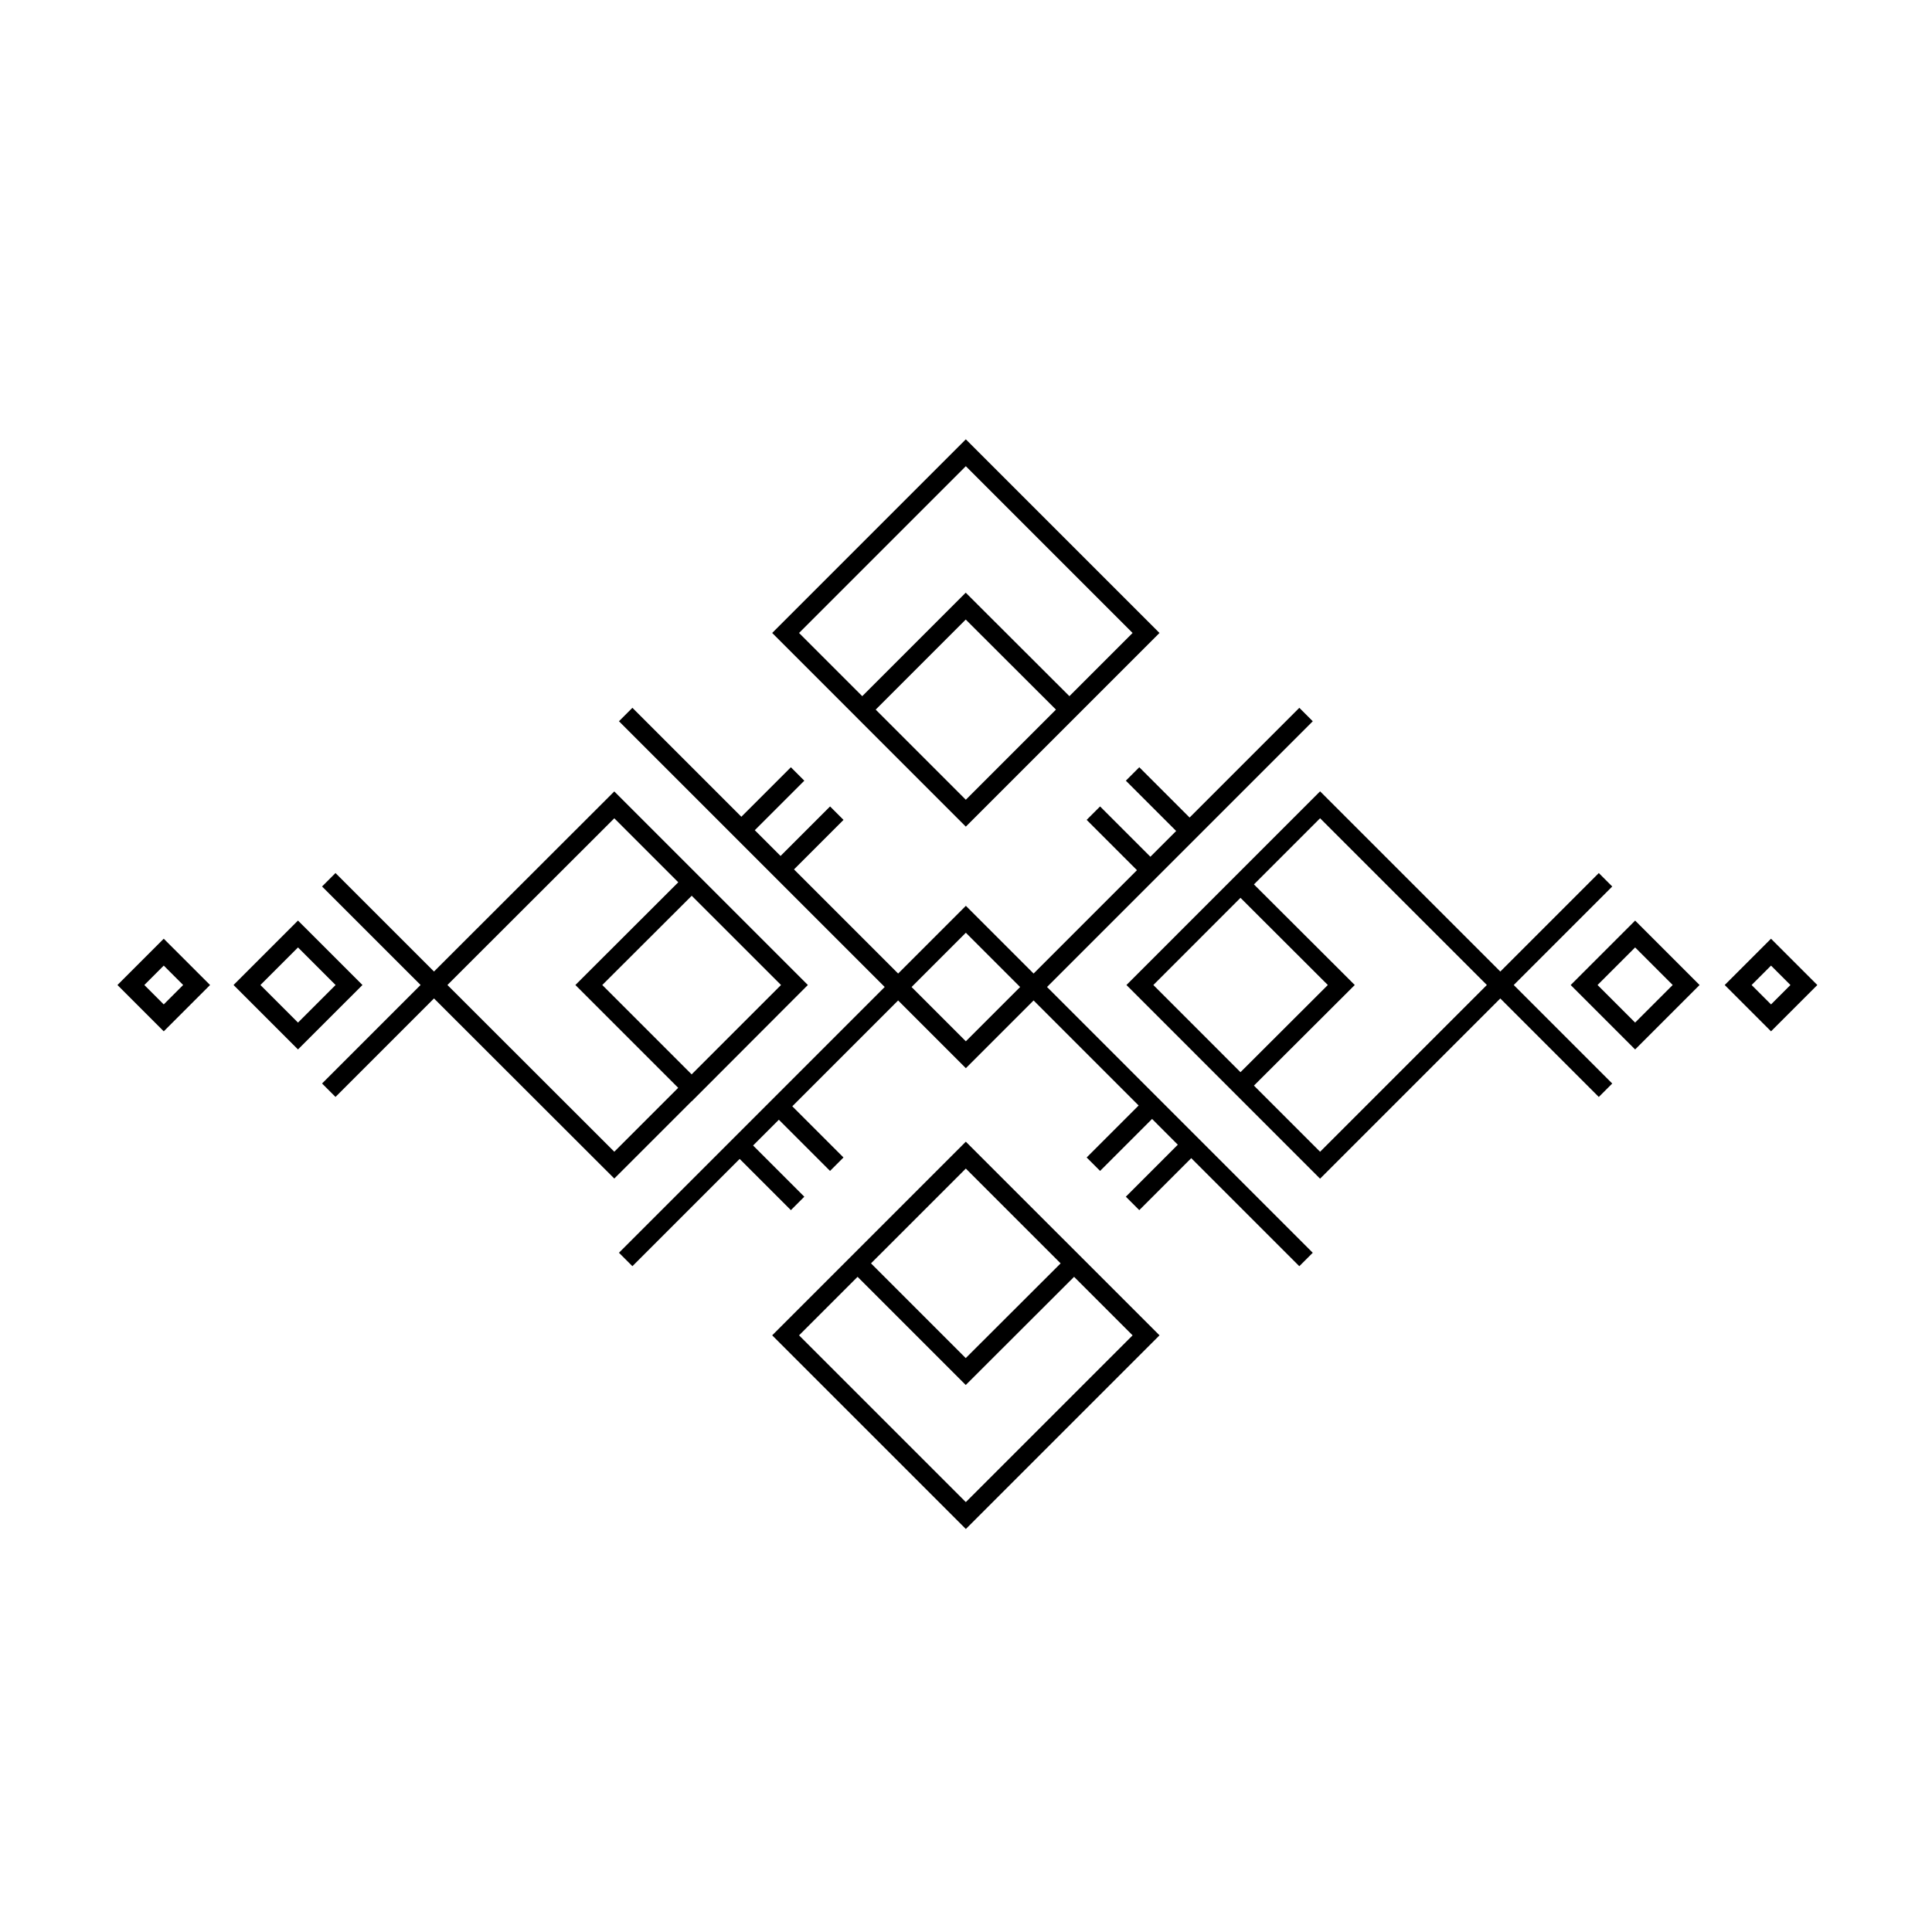 <?xml version="1.0" encoding="UTF-8"?>
<!-- Uploaded to: SVG Repo, www.svgrepo.com, Generator: SVG Repo Mixer Tools -->
<svg fill="#000000" width="800px" height="800px" version="1.1" viewBox="144 144 512 512" xmlns="http://www.w3.org/2000/svg">
 <path d="m560.25 405.04 17.078 17.078 17.078-17.078-17.078-17.078zm17.074 9.953-9.957-9.957 9.957-9.957 9.957 9.957zm36.012-22.223-12.27 12.27 12.27 12.273 12.273-12.273zm-5.141 12.27 5.144-5.144 5.144 5.144-5.144 5.144zm-433.07 0 12.27 12.273 12.273-12.273-12.273-12.27zm12.27 5.141-5.144-5.144 5.144-5.144 5.144 5.144zm35.574-22.223-17.078 17.078 17.078 17.078 17.086-17.078zm-9.953 17.082 9.957-9.957 9.961 9.957-9.961 9.957zm238.26-93.297-51.324-51.316-51.316 51.316 51.316 51.324zm-75.207 20.312 23.859-23.867 23.91 23.867-23.887 23.887zm23.883-64.508 44.195 44.195-16.746 16.75-27.473-27.426-27.422 27.426-16.75-16.75zm-51.316 230.33 51.324 51.324 51.324-51.324-51.332-51.316zm76.441-19.07-25.148 25.105-25.105-25.105 25.129-25.125zm-25.125 63.266-44.195-44.195 15.508-15.504 28.668 28.668 28.711-28.668 15.508 15.508zm171.31-163.14-3.562-3.562-26.105 26.102-47.758-47.758-51.32 51.324 51.316 51.324 47.758-47.758 26.105 26.105 3.562-3.562-26.105-26.105zm-98.52 3.004 23.145 23.102-23.145 23.102-23.094-23.102zm21.094 67.293-17.531-17.531 26.719-26.66-26.719-26.66 17.531-17.531 44.195 44.188zm-166.55-13.387 0.023 0.023 30.781-30.832-51.297-51.297-47.781 47.73-26.102-26.098-3.562 3.562 26.105 26.098-0.004 0.004 0.004 0.004-26.102 26.102 3.562 3.562 26.102-26.102 47.781 47.73zm23.688-30.805-23.684 23.684-23.68-23.684 23.703-23.652zm-88.398-0.008 44.219-44.168 16.953 16.953-27.266 27.223 27.246 27.246-16.934 16.934-44.219-44.18zm229.32-69.887-3.562-3.562-29.078 29.078-13.332-13.332-3.562 3.562 13.332 13.332-6.828 6.828-13.332-13.332-3.562 3.562 13.332 13.332-27.391 27.391-17.949-17.949-17.949 17.949-27.598-27.598 13.121-13.125-3.562-3.562-13.121 13.125-6.828-6.828 13.125-13.121-3.562-3.562-13.125 13.121-28.875-28.875-3.562 3.562 70.426 70.426-70.426 70.43 3.562 3.562 28.426-28.426 13.574 13.574 3.562-3.562-13.578-13.574 6.828-6.828 13.566 13.566 3.562-3.562-13.566-13.566 28.047-28.047 17.949 17.949 17.949-17.949 27.84 27.84-13.777 13.773 3.562 3.562 13.777-13.773 6.82 6.828-13.773 13.777 3.562 3.562 13.773-13.777 28.637 28.637 3.562-3.562-70.418-70.434zm-91.938 84.812-14.383-14.383 14.383-14.383 14.383 14.383z"/>
</svg>